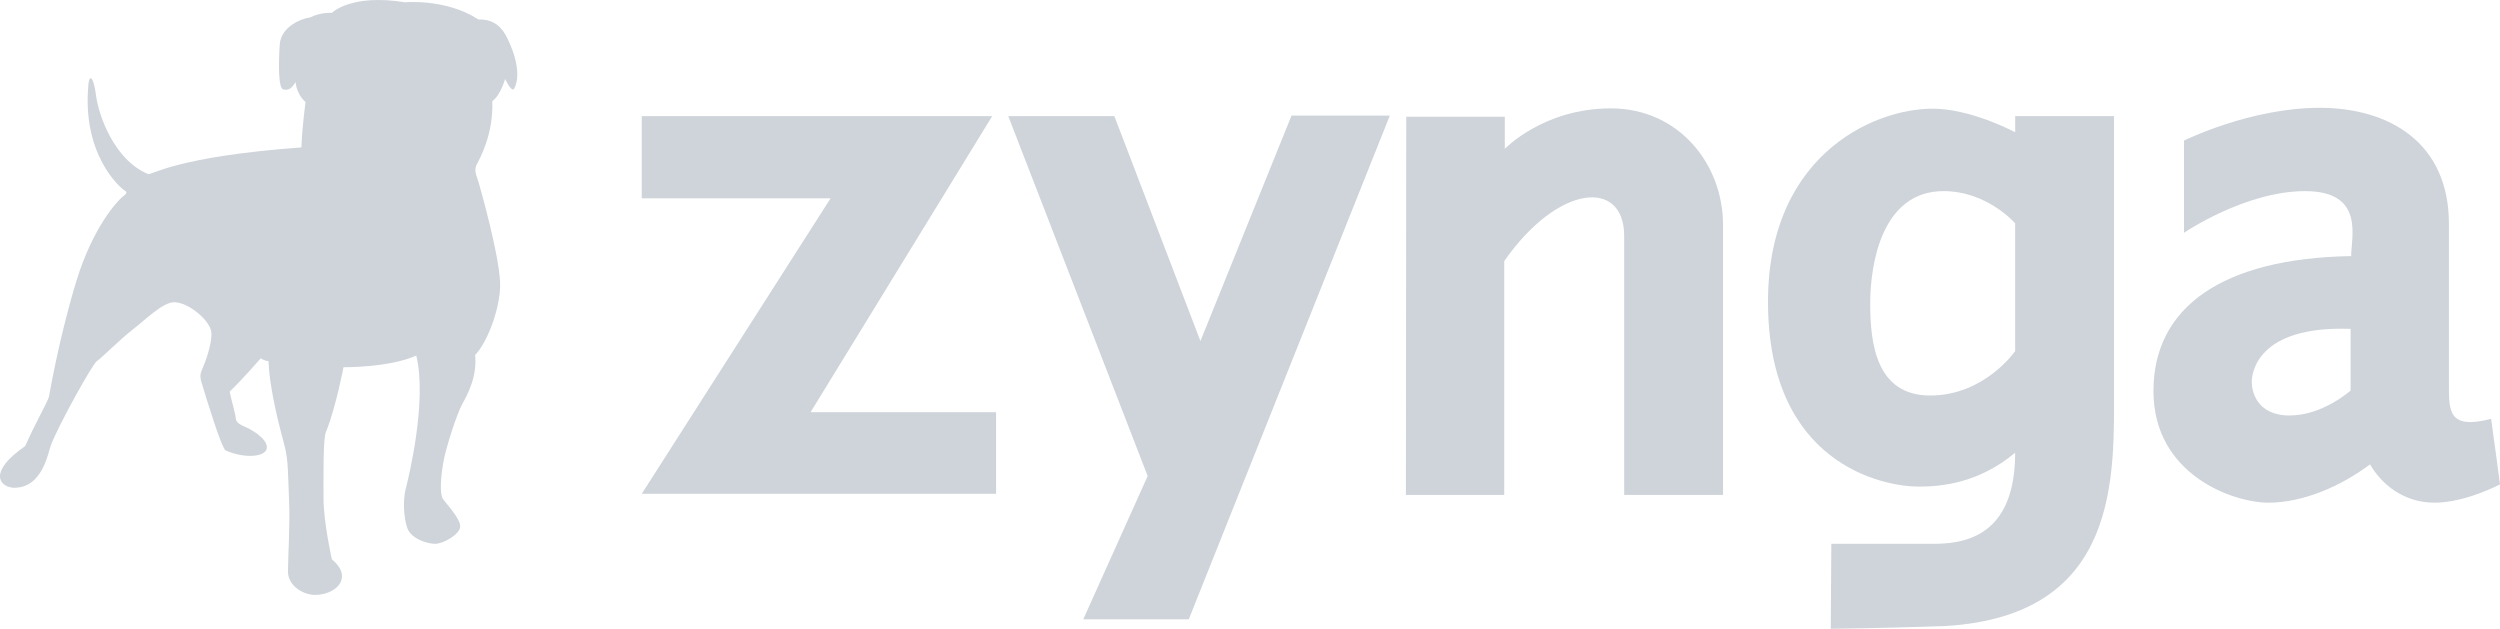 <?xml version="1.0" encoding="UTF-8"?>
<svg id="Layer_2" data-name="Layer 2" xmlns="http://www.w3.org/2000/svg" viewBox="0 0 2291.35 576.29">
  <defs>
    <style>
      .cls-1 {
        fill: #ced4da;
      }
    </style>
  </defs>
  <g id="Layer_1-2" data-name="Layer 1">
    <g id="Layer_1-2" data-name="Layer 1-2">
      <path class="cls-1" d="M371.33,2.11s37.67-3.56,67.19,15.79c10.69-.51,19.34,4.08,24.94,14.26,5.61,10.18,15.78,34.61,7.64,49.36-2.54,3.06-8.15-9.16-8.15-9.16,0,0-4.07,14.76-11.71,20.36,1.02,30.54-11.19,51.91-14.75,59.05-1.53,4.08-.52,7.64,1.01,11.72,1.53,4.07,21.89,75.84,20.88,99.77-1.02,23.92-13.24,52.44-22.91,62.09,2.03,19.85-7.12,36.65-11.72,44.81-4.57,8.14-14.75,38.69-17.3,52.94-2.54,14.26-3.56,29.53-.51,34.11,3.06,4.57,16.8,18.83,15.79,25.96-1.02,7.12-15.79,15.27-22.9,15.27s-21.89-4.57-25.45-14.26c-3.56-9.66-4.08-26.46-1.53-36.14,2.54-9.67,19.85-80.42,9.67-122.16-24.94,11.19-66.69,10.7-66.69,10.7,0,0-7.12,37.16-15.78,58.53-3.06,5.09-2.54,39.7-2.54,61.59s7.64,55.99,7.64,55.99c0,0,10.69,7.64,9.16,17.3-1.53,9.66-13.74,15.27-24.43,15.27s-24.94-8.15-24.94-21.38,2.02-43.26,1.01-65.15c-1.01-21.89-.5-36.15-4.07-49.89-3.56-13.74-13.74-49.89-14.76-77.88-3.56,0-7.12-2.55-7.12-2.55,0,0-16.8,19.35-28.51,30.54,1.53,7.63,5.6,21.37,5.6,24.43s3.07,5.61,8.15,7.64c5.09,2.03,20.86,10.69,20.35,19.34s-20.36,10.18-37.67,2.55c-4.07-2.03-18.82-51.41-20.87-58.03-2.04-6.63-3.57-10.18-1.02-15.79,2.54-5.6,9.67-23.92,8.65-34.61s-20.87-27.49-34.11-27.49c-10.18,0-25.74,15.55-37.16,24.43-13.74,10.7-29.52,26.97-33.6,29.52s-36.15,60.58-42.25,77.37c-2.54,6.62-7.63,39.71-34.61,38.69-12.21-1.02-23.42-14.25,11.19-38.18,8.78-20.24,21.01-41.25,21.77-45.44,.76-4.2,9.93-56.51,25.2-106.13,15.27-49.64,37.8-73.31,42-76.74,3.44-2.66,5.34-4.2,1.91-6.1-3.44-1.91-39.7-32.84-32.83-98.49,1.14-7.63,4.57-5.73,6.87,11.84,2.29,17.56,16.41,58.79,47.71,71.78,3.06,1.14,25.58-16.03,140.49-24.43,.76-20.24,3.82-41.61,3.82-41.61,0,0-8.01-6.1-9.16-18.33-3.82,6.11-6.11,7.64-11.07,6.87-4.96-.77-4.58-24.44-3.44-41.24,1.14-16.8,20.61-24.04,27.87-24.81,9.54-4.97,19.85-4.2,19.85-4.2,0,0,17.56-17.81,67.19-9.67v-.02Z"/>
      <path class="cls-1" d="M588.17,106.46h321.2l-166.45,271.32h170.02v74.82h-324.76l173.07-270.81h-173.07V106.46h0Z"/>
      <path class="cls-1" d="M924.13,106.46h97.22l78.89,206.15,83.48-206.65h90.1l-184.27,461.68h-96.71l59.05-131.33-127.76-329.84Z"/>
      <path class="cls-1" d="M1288.89,106.97h90.3v29.52s35.13-37.16,97.23-37.16,102.82,50.9,102.82,106.89v247.39h-90.61V216.41c0-52.94-60.58-47.85-109.95,22.9v214.3h-90.1l.31-346.65h0Z"/>
      <path class="cls-1" d="M1937.59,354.36V106.46h-90.6v14.75s-35.72-19.14-69.24-21.37c-53.45-3.56-156.77,37.67-157.29,175.61-.55,150.16,105.87,170.53,137.94,170.53,19.85,0,54.46-2.54,88.58-31.06,0,70.76-39.19,83.49-73.81,83.49h-94.68l-.52,77.88s50.9-.52,105.37-2.55c160.35-9.66,154.24-137.93,154.24-219.38h0Zm-90.6-32.58s-27.99,40.73-77.88,40.73-54.98-48.36-54.98-84.51,10.69-102.82,67.18-102.82c40.22,0,65.67,29.53,65.67,29.53v117.07h0Z"/>
      <path class="cls-1" d="M2283.22,383.88c-39.19,10.18-38.69-7.12-38.69-31.56V205.21c0-74.82-54.98-106.39-118.6-106.39s-124.21,30.03-124.21,30.03v84.5s55.99-38.18,110.96-38.18,42.25,42.25,42.25,59.55c-118.09,2.03-181.21,46.83-181.21,123.69s73.31,102.32,105.37,102.32,66.69-15.27,93.15-35.13c10.17,17.82,30.54,35.13,59.05,35.13s60.06-16.8,60.06-16.8c0,0-5.59-42.24-8.14-60.05h0Zm-128.78-25.96s-25.45,22.9-55.99,22.9-34.62-22.9-34.62-30.54,4.09-51.91,90.61-48.87v56.51Z"/>
    </g>
  </g>
</svg>